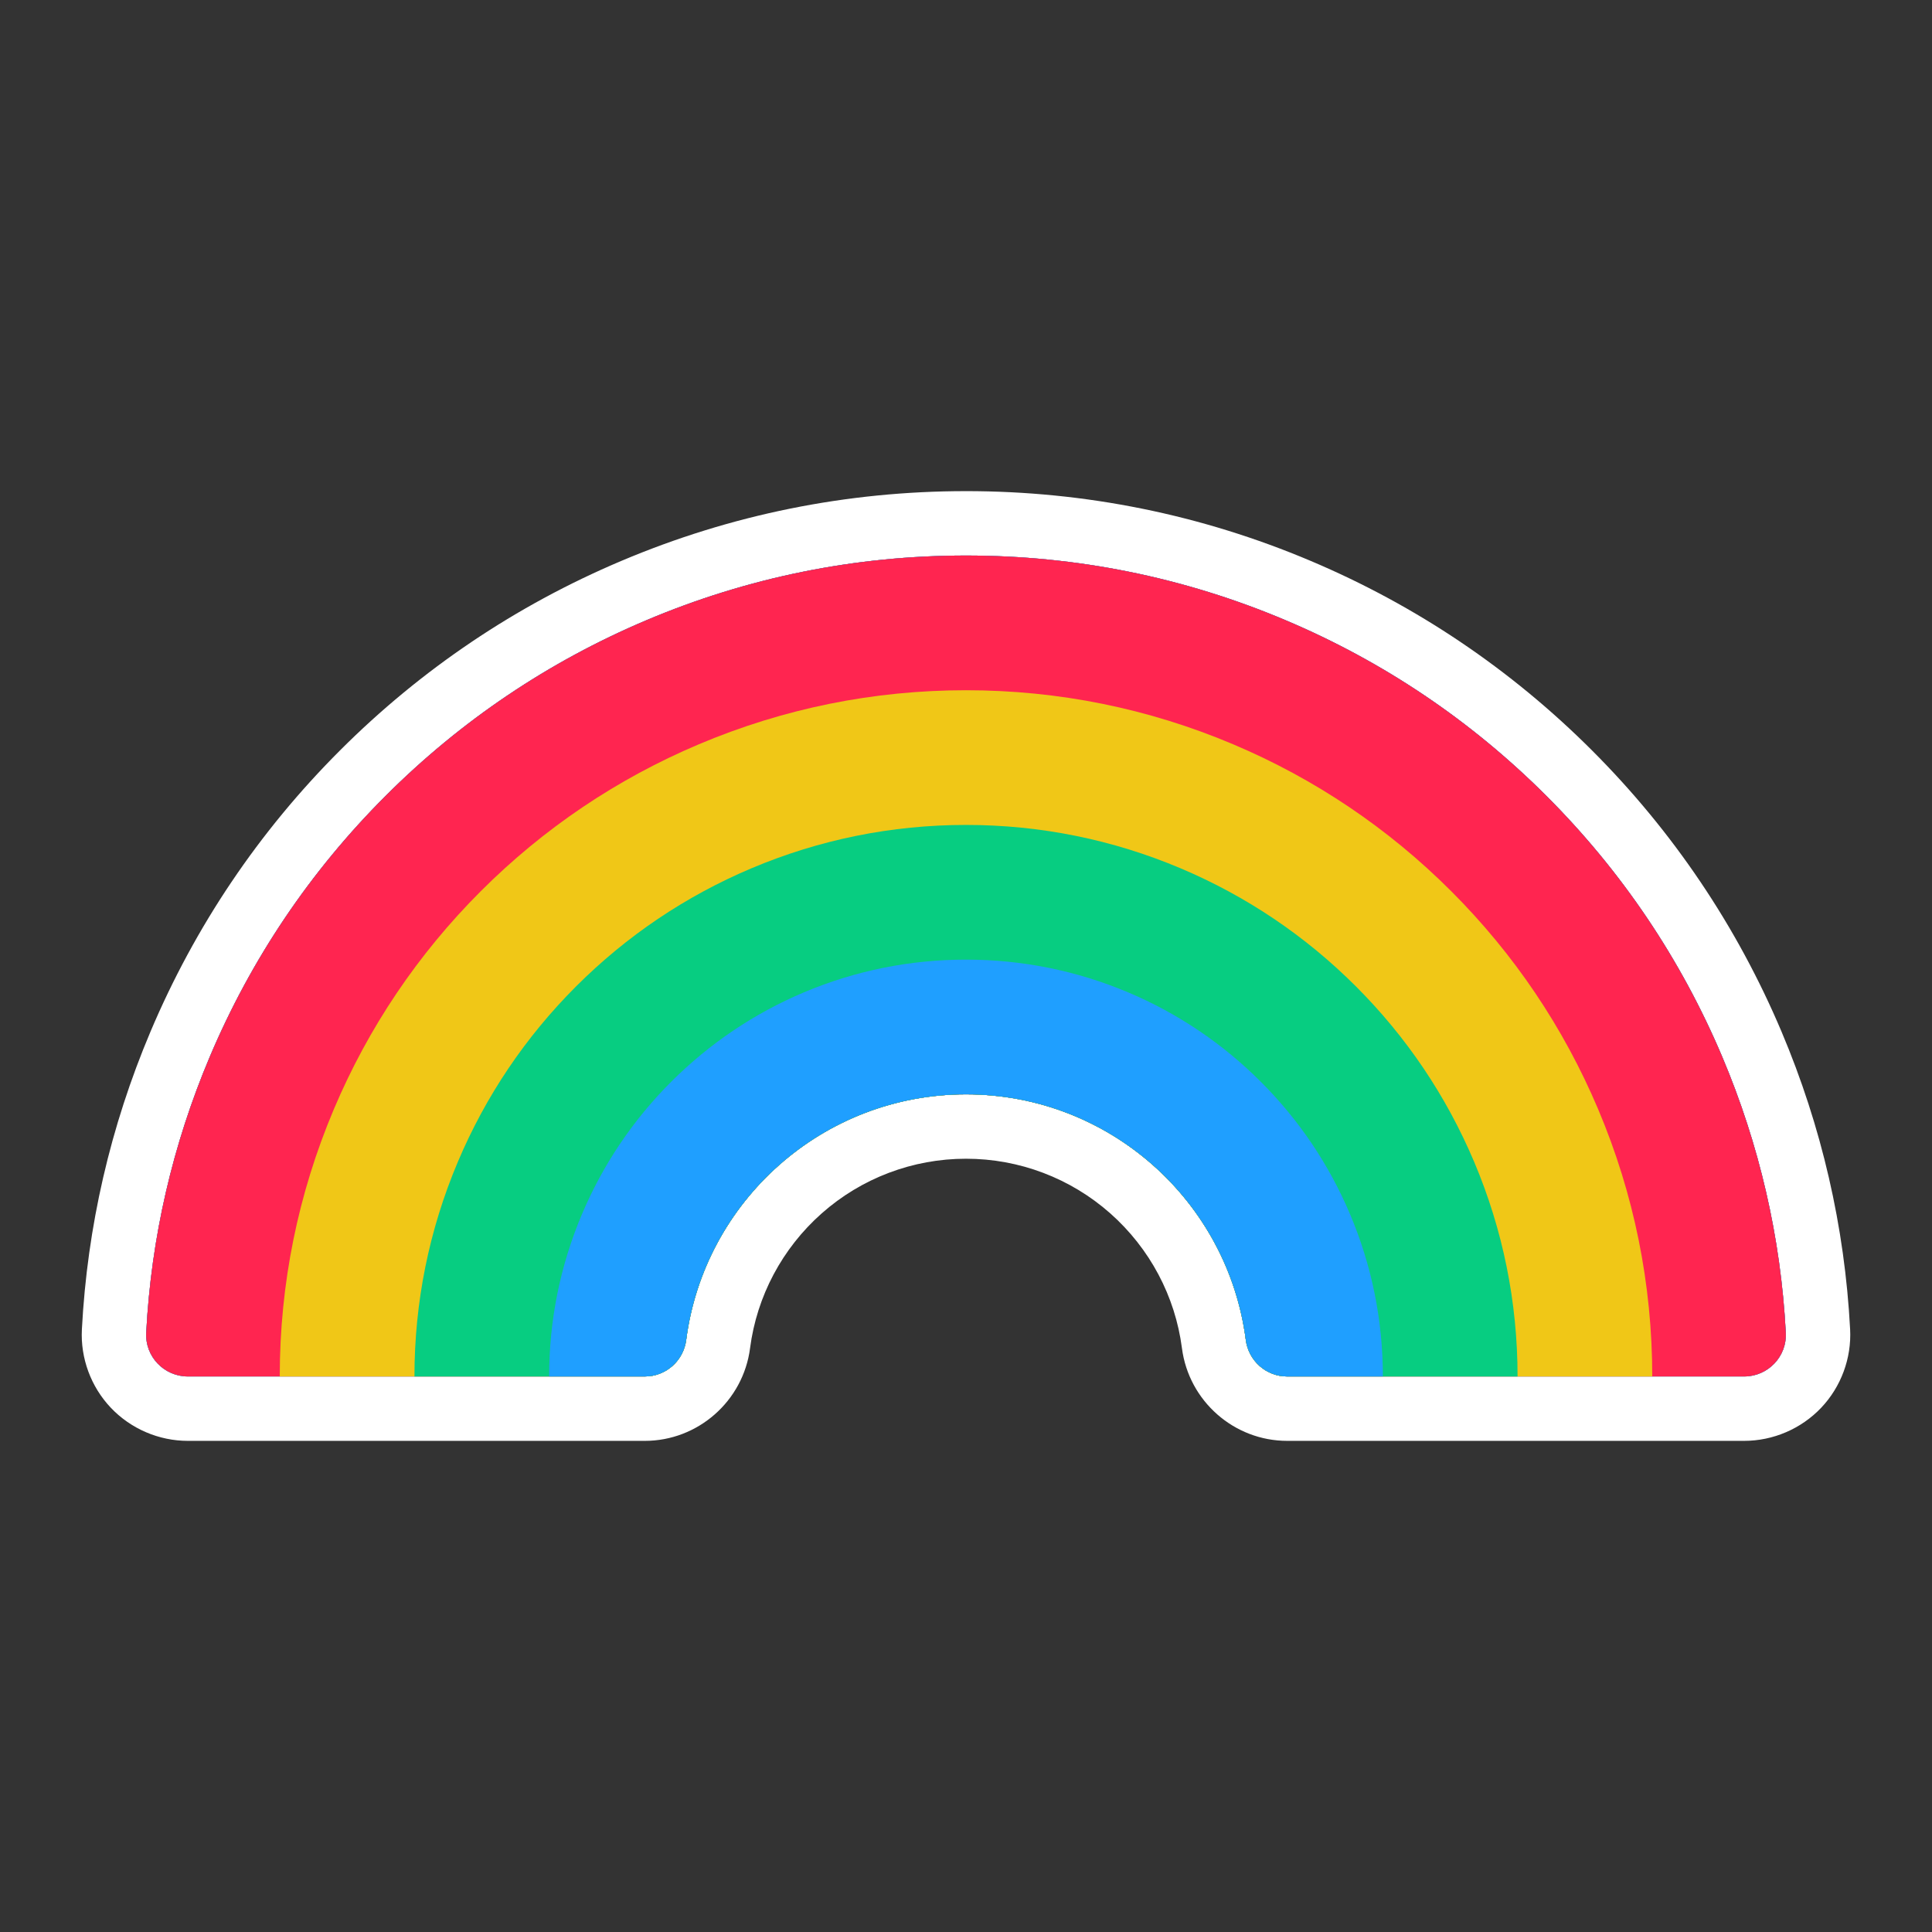 <?xml version="1.0" encoding="UTF-8"?>
<svg xmlns="http://www.w3.org/2000/svg" id="Live" viewBox="0 0 900 900">
  <rect x="0" y="0" width="900" height="900" fill="#333333" stroke="none"/>
  <defs>
    <style>
      .cls-1 {
        fill: #07cd81;
      }

      .cls-2 {
        fill: #f0c717;
      }

      .cls-3 {
        fill: #fff;
      }

      .cls-4 {
        fill: #1f9fff;
      }

      .cls-5 {
        fill: #ff2550;
      }
    </style>
  </defs>
  <path class="cls-3" d="M449.994,258.789c51.516,0,101.626,10.14,148.938,30.157,45.568,19.276,86.441,46.81,121.479,81.848,35.039,35.039,62.585,75.912,81.862,121.479,17.356,41.049,27.296,84.204,29.623,128.556.582,11.088-8.302,20.382-19.405,20.382h-212.881c-9.799,0-18.008-7.309-19.266-17.027-8.35-64.543-63.523-114.404-130.351-114.404-66.817,0-121.989,49.861-130.339,114.404-1.257,9.719-9.466,17.027-19.266,17.027H87.509c-11.103,0-19.986-9.295-19.405-20.382,2.328-44.352,12.268-87.507,29.624-128.556,19.276-45.567,46.81-86.441,81.861-121.479,35.038-35.039,75.912-62.572,121.479-81.848,47.299-20.017,97.41-30.157,148.926-30.157M449.994,228.789c-55.575,0-109.615,10.944-160.618,32.529-49.15,20.792-93.226,50.488-131.001,88.263-37.778,37.765-67.48,81.843-88.277,131.005-18.694,44.215-29.444,90.869-31.953,138.671-.706,13.445,4.21,26.763,13.487,36.539,9.296,9.797,22.372,15.415,35.876,15.415h212.881c24.76,0,45.833-18.563,49.018-43.179,3.131-24.206,14.986-46.506,33.38-62.794,18.541-16.417,42.408-25.459,67.207-25.459,24.803,0,48.675,9.042,67.218,25.459,18.395,16.287,30.25,38.587,33.382,62.793,3.185,24.616,24.258,43.178,49.018,43.178h212.881c13.504,0,26.581-5.619,35.877-15.416,9.277-9.776,14.192-23.094,13.487-36.539-2.508-47.802-13.258-94.456-31.95-138.666-20.791-49.145-50.491-93.221-88.281-131.01-37.775-37.775-81.851-67.472-131.005-88.264-51.014-21.583-105.057-32.527-160.626-32.527h0Z"></path>
  <path class="cls-4" d="M449.994,509.78c66.828,0,122.002,49.861,130.351,114.404,1.257,9.719,9.466,17.027,19.266,17.027h212.881c11.103,0,19.987-9.295,19.405-20.382-2.327-44.352-12.267-87.507-29.623-128.556-19.277-45.567-46.823-86.441-81.862-121.479-35.038-35.039-75.912-62.572-121.479-81.848-47.312-20.017-97.422-30.157-148.938-30.157s-101.626,10.14-148.926,30.157c-45.567,19.276-86.441,46.81-121.479,81.848-35.051,35.039-62.585,75.912-81.861,121.479-17.356,41.049-27.296,84.204-29.624,128.556-.582,11.088,8.302,20.382,19.405,20.382h212.881c9.8,0,18.009-7.309,19.266-17.027,8.35-64.543,63.522-114.404,130.339-114.404Z"></path>
  <path class="cls-5" d="M802.273,492.273c-19.277-45.568-46.822-86.441-81.861-121.48-35.038-35.039-75.912-62.573-121.48-81.849-47.312-20.017-97.422-30.156-148.938-30.156-51.516,0-101.626,10.14-148.926,30.156-45.568,19.276-86.441,46.81-121.48,81.849-35.051,35.038-62.585,75.912-81.861,121.48-17.356,41.049-27.296,84.204-29.624,128.555-.582,11.088,8.302,20.382,19.405,20.382h212.881c9.799,0,18.008-7.309,19.266-17.027,8.35-64.543,63.522-114.403,130.339-114.403,66.828,0,122.002,49.861,130.351,114.404,1.257,9.718,9.466,17.027,19.266,17.027h212.881c11.103,0,19.986-9.295,19.405-20.382-2.328-44.352-12.268-87.507-29.623-128.555Z"></path>
  <path class="cls-2" d="M744.482,516.72c-16.113-38.088-39.142-72.26-68.432-101.551-29.303-29.303-63.476-52.319-101.564-68.433-39.531-16.716-81.409-25.199-124.492-25.199-43.07,0-84.948,8.483-124.491,25.199-38.088,16.114-72.248,39.13-101.551,68.433-29.291,29.29-52.32,63.463-68.433,101.551-16.716,39.531-25.2,81.421-25.2,124.491h170.071c9.799,0,18.008-7.309,19.266-17.027,8.35-64.543,63.522-114.403,130.339-114.403,66.828,0,122.002,49.861,130.351,114.404,1.257,9.718,9.466,17.027,19.266,17.027h170.071c0-43.07-8.484-84.96-25.2-124.491Z"></path>
  <path class="cls-1" d="M686.691,541.166c-12.952-30.609-31.462-58.08-55.018-81.635-23.556-23.556-51.014-42.054-81.622-55.005-31.762-13.428-65.421-20.242-100.058-20.242-34.624,0-68.282,6.814-100.045,20.242-30.609,12.951-58.067,31.449-81.622,55.005-23.556,23.555-42.066,51.026-55.017,81.635-13.428,31.75-20.243,65.421-20.243,100.045h107.323c9.799,0,18.008-7.309,19.266-17.027,8.35-64.543,63.522-114.403,130.339-114.403,66.828,0,122.002,49.861,130.351,114.404,1.257,9.718,9.466,17.027,19.266,17.027h107.323c0-34.624-6.815-68.295-20.242-100.045Z"></path>
  <path class="cls-4" d="M628.9,565.613c-9.788-23.129-23.781-43.898-41.589-61.706-17.821-17.808-38.578-31.801-61.707-41.589-23.982-10.14-49.42-15.285-75.611-15.285-26.178,0-51.616,5.145-75.598,15.285-23.129,9.788-43.886,23.782-61.706,41.589-17.808,17.808-31.801,38.577-41.589,61.706-10.14,23.97-15.286,49.408-15.286,75.598h44.575c9.799,0,18.008-7.309,19.266-17.027,8.35-64.543,63.522-114.403,130.339-114.403,66.828,0,122.002,49.861,130.351,114.404,1.257,9.718,9.466,17.027,19.266,17.027h44.575c0-26.19-5.145-51.628-15.286-75.598Z"></path>
</svg>
